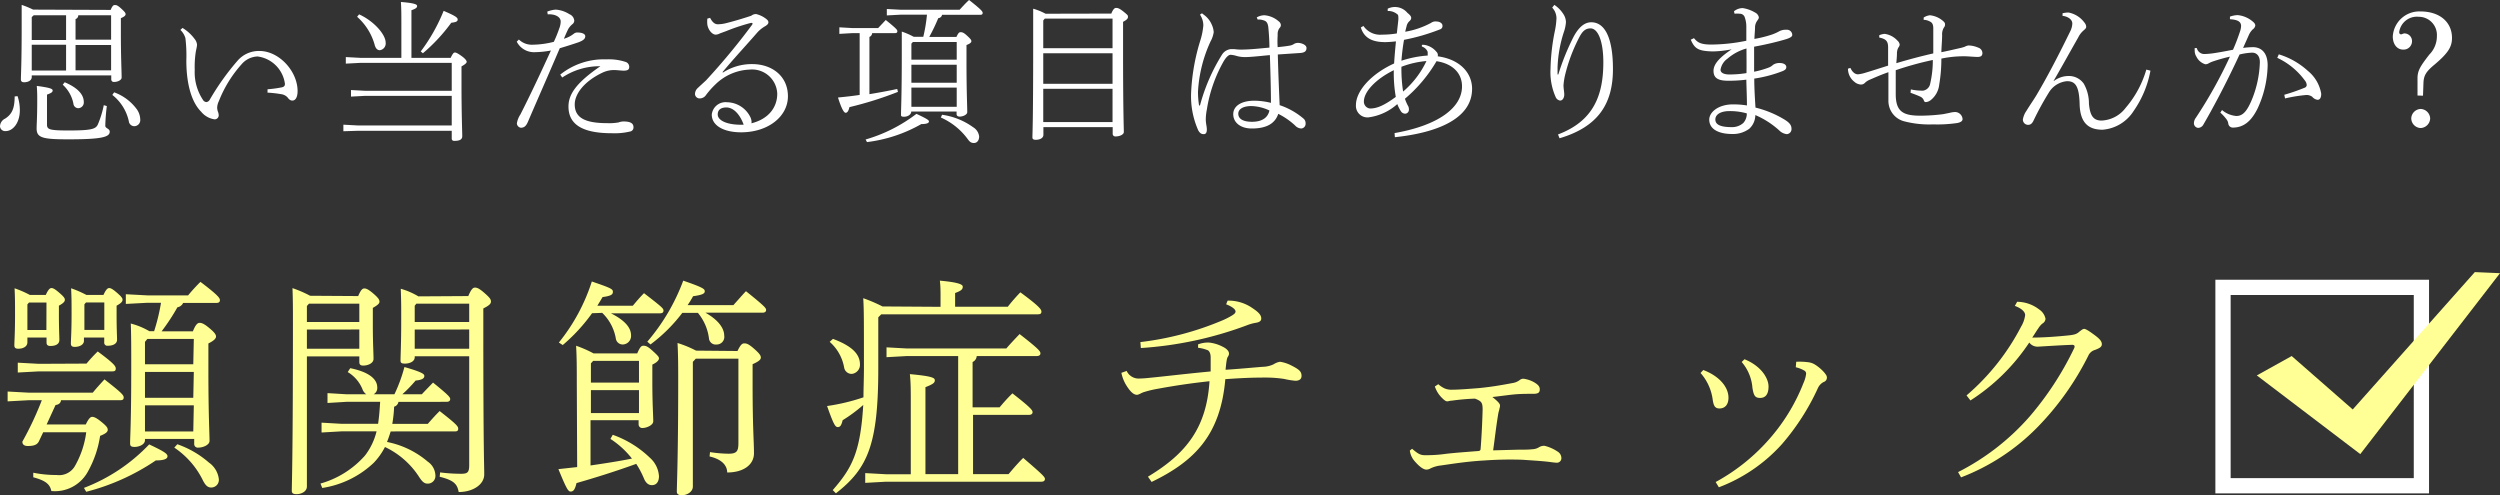 <svg xmlns="http://www.w3.org/2000/svg" viewBox="0 0 327.63 64.9"><rect x="0" y="0" width="327.63" height="64.9" fill="#333333" stroke="none"/><defs><style>.cls-1{fill:#fff;}.cls-2{fill:#ffff96;}</style></defs><title>check_title</title><g id="レイヤー_2" data-name="レイヤー 2"><g id="contents"><path class="cls-1" d="M2.3,12.6a5.81,5.81,0,0,1,.3,1.84c0,1.66-.9,2.74-1.86,2.74A.67.67,0,0,1,0,16.54a1.17,1.17,0,0,1,.68-1c.9-.58,1.24-1.36,1.24-2.9ZM14.5,1.3c.22-.52.36-.64.54-.64s.34,0,.82.44.6.6.6.76-.14.32-.62.52v1.9c0,3.36.1,5,.1,5.88,0,.32-.48.58-1,.58a.33.33,0,0,1-.36-.32V9.88H4.16v.22c0,.42-.44.68-1,.68-.3,0-.42-.14-.42-.36,0-.72.1-2.12.1-6.78,0-1,0-1.92,0-3a12.48,12.48,0,0,1,1.5.62ZM4.16,2.24v3h4.5V2H4.42Zm0,7h4.5V5.86H4.16ZM14,13.9a24.41,24.41,0,0,0-.2,2.58c0,.36.58.36.58.78,0,.72-1.14,1-5.42,1-3.38,0-4.16-.2-4.16-1.42,0-.56.08-1.44.08-3.74,0-.56,0-1.08-.06-1.84,1.84.24,2.08.4,2.08.6s-.14.32-.74.54v3.92c0,.64.28.78,2.8.78,3,0,3.58-.18,3.86-.78a12.73,12.73,0,0,0,.78-2.54ZM8.48,10.78c1.8.76,2.5,1.68,2.5,2.58a.75.75,0,0,1-.72.82.65.65,0,0,1-.64-.6,4.51,4.51,0,0,0-1.4-2.48ZM14.56,2h-4.3a.52.52,0,0,1-.36.5V5.2h4.66Zm0,3.9H9.9V9.22h4.66Zm.4,6.2a6.38,6.38,0,0,1,3,2.26,2.43,2.43,0,0,1,.42,1.3.8.8,0,0,1-.78.88.73.73,0,0,1-.72-.66,6,6,0,0,0-2.16-3.44Z"/><path class="cls-1" d="M23.92,3.66A5.45,5.45,0,0,1,25.5,5.1a1.39,1.39,0,0,1,.32.74c0,.32-.14.72-.2,1.22a13.17,13.17,0,0,0-.1,2.12,6.52,6.52,0,0,0,1.14,4,.59.59,0,0,0,.38.2.58.58,0,0,0,.44-.3,32.83,32.83,0,0,1,3.7-5.18A3.69,3.69,0,0,1,34,6.68c2.58,0,5,2.66,5,5.26,0,.8-.28,1.24-.68,1.24-.2,0-.4-.08-.64-.42a1.4,1.4,0,0,0-.84-.42,14.92,14.92,0,0,0-1.78-.2V11.7a15.12,15.12,0,0,0,1.9-.26c.3-.08.38-.22.38-.46A4.16,4.16,0,0,0,33.76,7.4a2.88,2.88,0,0,0-2.08,1,16,16,0,0,0-3,4.86,2.12,2.12,0,0,0-.22.86,1.85,1.85,0,0,0,.1.52,1.23,1.23,0,0,1,.1.54.53.53,0,0,1-.54.46,2.78,2.78,0,0,1-1.76-1c-1.4-1.4-1.94-4-1.94-6.72A19.41,19.41,0,0,0,24.3,5a2.46,2.46,0,0,0-.66-1.08Z"/><path class="cls-1" d="M59.06,7.58c.3-.62.42-.7.56-.7s.36.1.84.44.7.62.7.78-.24.36-.68.6v2.38c0,3.84.1,6.2.1,6.76s-.56.62-1.06.62a.29.29,0,0,1-.32-.32v-1H46.92L45,17.2v-.86l1.88.1H59.2V12.56H47.88l-1.88.1V11.8l1.88.1H59.2V8.24h-12l-1.88.1V7.48l1.88.1H52.6V3.06c0-1,0-1.94-.06-2.8,1.78.14,2.12.32,2.12.52s-.1.34-.74.56V7.58Zm-12-5.7c1.94.88,3.48,2.64,3.48,3.7a.89.89,0,0,1-.76,1c-.34,0-.58-.26-.7-.78a7.61,7.61,0,0,0-2.28-3.6Zm8.08,4.86a23.15,23.15,0,0,0,3-5.32c1.48.64,1.84.86,1.84,1.14s-.3.36-.84.42a22.77,22.77,0,0,1-3.72,4Z"/><path class="cls-1" d="M71.72,1.52a3.9,3.9,0,0,1,1.1-.26,3.8,3.8,0,0,1,1.8.6,1,1,0,0,1,.64.86.61.61,0,0,1-.26.46,2.51,2.51,0,0,0-.54.64c-.18.38-.32.68-.56,1.26a3.78,3.78,0,0,0,1.3-.66.71.71,0,0,1,.5-.16c.56,0,1,.18,1,.48s-.18.56-1,.84c-.6.2-1.26.42-2.34.74-1.54,3.6-3,6.9-4.2,9.7-.22.5-.48.72-.9.72a.6.6,0,0,1-.52-.58A2.93,2.93,0,0,1,68.2,15c1.28-2.52,2.62-5.36,4-8.38a12.4,12.4,0,0,1-2.26.22,2.53,2.53,0,0,1-2.22-1.38L68,5.18a2.44,2.44,0,0,0,1.8.68,11.73,11.73,0,0,0,2.78-.38,16,16,0,0,0,.7-1.72,2.65,2.65,0,0,0,.2-.94c0-.6-.72-1-1.7-.94Zm1.7,8.26a9.12,9.12,0,0,1,6.06-2A7,7,0,0,1,82,8.12a.67.67,0,0,1,.46.68c0,.32-.22.46-.72.46-.3,0-.92-.08-1.22-.08A3.55,3.55,0,0,0,79,9.5c-2.44,1.14-3.68,2.82-3.68,4.18,0,1.78,1.4,2.46,4.26,2.46a6.9,6.9,0,0,0,1.5-.1,1.78,1.78,0,0,1,.66-.12c1,0,1.28.32,1.28.76a.53.53,0,0,1-.38.54,8.82,8.82,0,0,1-2.46.24c-4.06,0-5.68-1.28-5.68-3.5,0-1.66,1.1-3.16,4.18-5.28a8.82,8.82,0,0,0-5,1.48Z"/><path class="cls-1" d="M94.76,9.5a6.94,6.94,0,0,1,3.82-1.1c2.6,0,4.68,1.58,4.68,4.22s-2.58,4.72-6.14,4.72c-2.24,0-3.84-.86-3.84-2.32a1.81,1.81,0,0,1,2-1.62,3.47,3.47,0,0,1,3.08,2,1.64,1.64,0,0,1,.12.42,1,1,0,0,1,0,.34c2.28-.58,3.38-2.12,3.38-3.88a3.3,3.3,0,0,0-3.62-3.16,6.79,6.79,0,0,0-4.48,1.94,10.88,10.88,0,0,0-1.3,1.48,1,1,0,0,1-.76.36.61.61,0,0,1-.62-.56,1.09,1.09,0,0,1,.38-.82c.36-.34.76-.7,1.08-1a88.09,88.09,0,0,0,6-7.24.32.32,0,0,0,.08-.2c0-.08-.08-.1-.28-.06a26.24,26.24,0,0,0-3.18,1.06l-.82.3a1.18,1.18,0,0,1-.54.16c-.48,0-1-.64-1.1-1.32a3.68,3.68,0,0,1,0-.78l.36-.1c.3.58.62.84,1,.84a4.51,4.51,0,0,0,1-.12c1.18-.3,2.14-.58,3.4-1a1,1,0,0,1,.62-.22,3.41,3.41,0,0,1,1.28.6c.26.2.34.32.34.48s-.08.3-.4.5a4.33,4.33,0,0,0-1,.78c-1.74,2-3,3.32-4.62,5.26Zm.44,4.58c-.66,0-1.14.26-1.14.92,0,.86,1.42,1.42,3.4,1.34C97,15.06,96.18,14.1,95.2,14.08Z"/><path class="cls-1" d="M114.3,4.34a.58.58,0,0,1-.36.5v7.5c1.22-.2,2.42-.42,3.64-.68l.1.38a46.81,46.81,0,0,1-6.36,2c-.12.52-.28.74-.5.74s-.54-.54-1-2c1-.1,1.94-.2,2.84-.34V4.34h-.94l-1.72.1V3.58l1.72.1h3.36c.32-.34.66-.7,1-1.06,1.46,1.18,1.52,1.3,1.52,1.48s-.12.24-.32.24Zm-.86,13.94a20.11,20.11,0,0,0,6.66-3.36c1.46.68,1.64.84,1.64,1s-.18.34-1,.34a19,19,0,0,1-7.12,2.36Zm11.9-13.44c.26-.54.36-.62.54-.62s.36,0,.84.44.58.58.58.74-.16.32-.64.5V8c0,4.1.1,5.78.1,6.7,0,.32-.54.58-1,.58-.26,0-.4-.14-.4-.32v-.34h-5.94c0,.42-.5.68-.94.68s-.4-.14-.4-.36c0-.72.1-2.4.1-7.72,0-1,0-2,0-3.08a9.87,9.87,0,0,1,1.56.68H121a20.46,20.46,0,0,0,.48-2.9h-3.38l-1.88.1V1.18l1.88.1h7.66C126.14.86,126.56.4,127,0c1.7,1.34,1.78,1.52,1.78,1.7s-.12.24-.32.24h-5a.54.54,0,0,1-.5.44,23.7,23.7,0,0,1-1.18,2.46Zm-5.9.88v2.1h5.94V5.5h-5.74Zm5.94,2.76h-5.94v2.36h5.94Zm0,3h-5.94V14h5.94Zm-1.92,3.56a9.11,9.11,0,0,1,4.08,1.64,1.63,1.63,0,0,1,.78,1.2c0,.5-.26.86-.68.86s-.58-.18-.9-.62a8.74,8.74,0,0,0-3.44-2.72Z"/><path class="cls-1" d="M145.64,1.78c.24-.6.44-.74.62-.74s.38,0,1,.5.56.5.56.7-.18.38-.64.62V6.52c0,8.26.1,10.06.1,10.78,0,.32-.5.58-1.08.58a.34.34,0,0,1-.38-.34v-.88h-9.08v1c0,.44-.46.66-1,.66-.32,0-.44-.1-.44-.32,0-.44.1-1.94.1-11.62,0-3.34,0-4.14,0-5.24a7.85,7.85,0,0,1,1.62.66Zm.16.66h-8.88l-.2.24V6.32h9.08Zm0,4.54h-9.08v4h9.08Zm0,4.66h-9.08V16h9.08Z"/><path class="cls-1" d="M164.7,2.28a2.06,2.06,0,0,1,1-.28,3.19,3.19,0,0,1,1.88.8.65.65,0,0,1,.28.48.54.54,0,0,1-.18.4,1.32,1.32,0,0,0-.24.82c0,.36-.06.8,0,1.68.58-.06,1.14-.12,1.68-.22a1.39,1.39,0,0,0,.4-.16,1,1,0,0,1,.58-.18c.46,0,1.12.26,1.12.66s-.2.6-.76.66l-3,.2c.06,2.46.16,4.7.24,6.64a9.39,9.39,0,0,1,3.1,1.74.77.77,0,0,1,.3.64.62.62,0,0,1-.56.68,1.15,1.15,0,0,1-.82-.4,9.47,9.47,0,0,0-2.2-1.52c-.4,1.2-1.44,1.92-3.46,1.92-1.52,0-2.44-.8-2.44-1.88s1.08-1.76,2.74-1.76a9.06,9.06,0,0,1,2.2.28c0-1.6-.06-3.9-.14-6.26-1.08.1-2.48.26-3.22.26a3.91,3.91,0,0,1-1.18-.16,3.52,3.52,0,0,0-.74-.14c-.32,0-.68.42-1,1a18.58,18.58,0,0,0-2.12,6.18,7,7,0,0,0-.14,1.3,4.82,4.82,0,0,0,.08.76,3.89,3.89,0,0,1,.06.54c0,.4-.12.62-.4.62s-.48-.08-.72-.48a11,11,0,0,1-.94-5,27,27,0,0,1,1.2-6.78,9,9,0,0,0,.4-2,2.56,2.56,0,0,0-.44-1.4l.26-.18.28.22a3.06,3.06,0,0,1,1,1.26,2.75,2.75,0,0,1,.26,1,3.65,3.65,0,0,1-.42,1.22A18,18,0,0,0,157,12a11.22,11.22,0,0,0,.14,1.82l.12,0a24.41,24.41,0,0,1,2.9-6.68,1.55,1.55,0,0,1,1.12-.7c.16,0,.28,0,.5,0a5.94,5.94,0,0,0,.84.06c1.26,0,2.56-.16,3.74-.26,0-.9-.06-1.74-.14-2.62-.06-.6-.26-.82-.52-.92a2.4,2.4,0,0,0-.6-.14h-.28ZM164,13.9c-1.06,0-1.72.38-1.72,1s.54,1.06,1.8,1.06c1.48,0,2.12-.68,2.28-1.48A5.87,5.87,0,0,0,164,13.9Z"/><path class="cls-1" d="M182.76,17.44c5.72-1,8.84-3.32,8.84-6.12,0-1.82-1.34-3-3.34-3.3a18.9,18.9,0,0,1-4.14,4.92,5.29,5.29,0,0,0,.44,1,.89.89,0,0,1,.08.4.52.52,0,0,1-.46.56.68.68,0,0,1-.6-.34,4.93,4.93,0,0,1-.46-.92,7.05,7.05,0,0,1-3.76,1.74,1.51,1.51,0,0,1-1.66-1.62c0-1.84,2-4.08,5-5.44.08-1.22.14-1.8.24-2.9a13.11,13.11,0,0,1-1.38.1c-1.46,0-2.74-.36-3.22-1.92l.34-.2a2.65,2.65,0,0,0,2.44,1.14,11.33,11.33,0,0,0,1.94-.16c.08-.78.14-1.22.2-1.84,0-.44,0-.6-.18-.7a1.82,1.82,0,0,0-1.22-.4l0-.3a2.13,2.13,0,0,1,2.58.54c.42.34.5.5.5.68s-.1.3-.3.48a1.2,1.2,0,0,0-.3.58c-.08.3-.14.54-.18.74A11,11,0,0,0,187.54,3a1,1,0,0,1,.74-.18c.4,0,.76.24.76.54a.45.45,0,0,1-.3.48A26.53,26.53,0,0,1,184,5.22c-.16.92-.26,1.74-.34,2.74a13.77,13.77,0,0,1,3.44-.68,2.64,2.64,0,0,0,0-.32A.5.5,0,0,0,187,6.6a1.23,1.23,0,0,0-.66-.5l0-.22a1.83,1.83,0,0,1,.32,0,2.54,2.54,0,0,1,1.58.9.62.62,0,0,1,.18.6c2.94.4,4.5,2.2,4.5,4.26,0,4-4.76,5.78-10.12,6.34Zm-.1-8.24c-2.4,1.18-3.92,2.84-3.92,4.1a.9.9,0,0,0,.8.92c.94,0,1.88-.42,3.38-1.52A18.3,18.3,0,0,1,182.66,9.2Zm1-.44a19.58,19.58,0,0,0,.22,3.24,12,12,0,0,0,3.06-4A11.9,11.9,0,0,0,183.64,8.76Z"/><path class="cls-1" d="M203.7.64a4.09,4.09,0,0,1,1.22,1.26,2,2,0,0,1,.3,1,5,5,0,0,1-.28,1.32,16.83,16.83,0,0,0-.82,4.62c0,.18,0,.5,0,.92l.1,0a31.14,31.14,0,0,1,2-4.94c.7-1.3,1.46-1.9,2.32-1.9,1.76,0,2.84,2,2.84,6.14,0,4.52-1.92,7.56-7,9.06l-.2-.5c4.68-1.76,5.94-5.16,5.94-9.46,0-2.76-.7-4.44-1.68-4.44-.76,0-1.14.52-1.5,1.22a21.73,21.73,0,0,0-1.82,4.84,8.38,8.38,0,0,0-.22,1.4c0,.44.1.84.1,1.22s-.2.78-.54.78a.76.76,0,0,1-.56-.4A8,8,0,0,1,203.2,9,27.12,27.12,0,0,1,203.78,4a9.94,9.94,0,0,0,.2-1.64,2.2,2.2,0,0,0-.22-.88,2.3,2.3,0,0,0-.34-.48Z"/><path class="cls-1" d="M222,5c.46.56.86.82,2.16.84a23.38,23.38,0,0,0,4.7-.5c0-.68,0-1.22,0-1.8a3.62,3.62,0,0,0-.24-1.36A.68.68,0,0,0,228,1.8a3.36,3.36,0,0,0-.68,0l-.08-.32a1.84,1.84,0,0,1,1.14-.42,4.41,4.41,0,0,1,1.62.58.89.89,0,0,1,.5.62c0,.18-.08.26-.2.44a1.55,1.55,0,0,0-.3.84c0,.5-.06.9-.08,1.56a15.29,15.29,0,0,0,2.32-.58,6.51,6.51,0,0,0,.86-.38,1.78,1.78,0,0,1,1-.24.7.7,0,0,1,.78.66c0,.24-.24.38-.76.56-.92.28-2.48.68-4.24,1V9.4a11.71,11.71,0,0,0,2-.58,1.67,1.67,0,0,0,.48-.32,1.45,1.45,0,0,1,.88-.24c.58,0,.86.26.86.52s-.14.38-.44.52a17.11,17.11,0,0,1-3.76,1c0,1.22.08,2.52.16,3.8a13.5,13.5,0,0,1,3.72,1.52c.74.44,1,.78,1,1.26a.66.66,0,0,1-.62.7,1.66,1.66,0,0,1-1-.5,11.23,11.23,0,0,0-3.12-2,2.46,2.46,0,0,1-.8,1.8,3.59,3.59,0,0,1-2.24.68c-1.78,0-3-.64-3-1.88,0-1,1.22-2,3.1-2a11.06,11.06,0,0,1,1.84.14c0-1.14-.06-2.24-.08-3.38a17.93,17.93,0,0,1-2.4.14c-1.32,0-1.9-.36-1.9-1.3s.92-1.84,2.38-2.82v0a13.34,13.34,0,0,1-2.54.28c-1.76-.06-2.3-.3-2.82-1.54Zm4.64,9.56c-1.14,0-1.84.44-1.84,1.1s.64,1,2.14,1a2.2,2.2,0,0,0,1.52-.54,1.8,1.8,0,0,0,.46-1.26A8,8,0,0,0,226.66,14.56Zm2.22-8.2a6.38,6.38,0,0,0-2.46,1.32,2.2,2.2,0,0,0-.92,1.46c0,.4.44.6,1.06.62a14.05,14.05,0,0,0,2.34-.18C228.9,8.54,228.88,7.38,228.88,6.36Z"/><path class="cls-1" d="M250.42,11.72a7.27,7.27,0,0,0,1.6.16,1.12,1.12,0,0,0,.94-.94,13.51,13.51,0,0,0,.34-3.08,42.18,42.18,0,0,0-4.86,1.34c0,1.22,0,2.56,0,3.12,0,2.26.9,2.84,3.22,2.84a24,24,0,0,0,3-.2l.8-.16a3.36,3.36,0,0,1,.74-.12,1,1,0,0,1,1,.92c0,.24-.2.42-.68.52a18.08,18.08,0,0,1-3.18.18,13,13,0,0,1-3.86-.42,2.76,2.76,0,0,1-2-2.66c0-.64,0-2.12,0-3.76-1.14.4-2,.8-2.48,1a2.08,2.08,0,0,0-.58.38.71.71,0,0,1-.54.24,1.4,1.4,0,0,1-.86-.36A2.17,2.17,0,0,1,242.18,9l.32-.1c.24.52.58.84,1,.84a5,5,0,0,0,.94-.2c.74-.22,1.48-.46,3-.94,0-.8,0-1.6,0-2.4s-.28-1.1-1.16-1.28V4.62a2,2,0,0,1,.72-.18,2.79,2.79,0,0,1,1.68.9.8.8,0,0,1,.28.52.73.73,0,0,1-.18.38,1.62,1.62,0,0,0-.18.74c0,.46-.06.94-.08,1.3,1.6-.48,3.18-.9,4.84-1.28,0-1.12,0-2.18,0-3.3,0-.6-.22-.78-.48-.9a1.73,1.73,0,0,0-.78-.2l0-.3a1.88,1.88,0,0,1,.82-.3,3.11,3.11,0,0,1,1.48.56c.44.32.5.46.5.62a.57.57,0,0,1-.14.42,1.69,1.69,0,0,0-.24,1c0,.66-.08,1.42-.1,2.24.82-.16,1.66-.36,2.36-.52a4.84,4.84,0,0,0,.72-.2,1.24,1.24,0,0,1,.48-.16,3.31,3.31,0,0,1,1.26.28.77.77,0,0,1,.56.7c0,.42-.26.52-.64.52s-1-.06-1.48-.08a14.14,14.14,0,0,0-3.26.3,20.26,20.26,0,0,1-.28,3.4,3,3,0,0,1-1.14,2.06,1.15,1.15,0,0,1-.62.24c-.1,0-.18,0-.28-.28a.88.88,0,0,0-.5-.46c-.24-.12-.88-.36-1.22-.48Z"/><path class="cls-1" d="M269.16,10.62a3.19,3.19,0,0,1,1.92-.66,2.38,2.38,0,0,1,2,1,5.25,5.25,0,0,1,.68,2.64c.14,1.48.52,2.2,1.66,2.2a4.18,4.18,0,0,0,3.16-1.68,13.39,13.39,0,0,0,2.7-5l.54.14a13.47,13.47,0,0,1-2.2,5.28A5.3,5.3,0,0,1,275.54,17c-1.84,0-2.94-.9-3-3.36s-.62-3-1.66-3a3.09,3.09,0,0,0-2.38,1.5,38.17,38.17,0,0,0-2,3.66c-.18.38-.38.54-.66.56a.69.69,0,0,1-.74-.68,2.69,2.69,0,0,1,.46-1.14c.5-.82,1-1.52,1.34-2.1,1.4-2.36,2.88-5.2,4.42-8.36a2.39,2.39,0,0,0,.26-1c0-.56-.64-.94-1.28-1V1.74a3.29,3.29,0,0,1,.78-.1A3.37,3.37,0,0,1,273.2,3a.86.86,0,0,1,.2.52c0,.2-.16.3-.42.54a2.8,2.8,0,0,0-.62.84c-1.32,2.32-2.24,4-3.22,5.68Z"/><path class="cls-1" d="M291.2,14.42a3.29,3.29,0,0,0,1.88.78c.86,0,1.42-.64,2.08-2.26a14.05,14.05,0,0,0,1-4.78c0-1-.58-1.26-1-1.26a8.37,8.37,0,0,0-1.66.24c-1.78,3.86-3.62,7.26-4.74,9.18a.8.8,0,0,1-.7.44.61.61,0,0,1-.54-.66,1.22,1.22,0,0,1,.26-.68,59.39,59.39,0,0,0,4.46-8,23.49,23.49,0,0,0-2.32.66,3.5,3.5,0,0,0-.54.26.81.81,0,0,1-.38.08,1.93,1.93,0,0,1-1.16-1,1.42,1.42,0,0,1-.22-.78,2.25,2.25,0,0,1,0-.34l.28,0a1,1,0,0,0,1,.78,10.54,10.54,0,0,0,1.16-.1c.82-.12,1.76-.3,2.58-.46.44-1,.72-1.8.94-2.46a2.58,2.58,0,0,0,.12-.64c0-.58-.44-.84-1.46-.9l0-.34a3.25,3.25,0,0,1,1-.2,3.55,3.55,0,0,1,1.86.74c.34.26.46.42.46.64a.76.76,0,0,1-.32.48,2.32,2.32,0,0,0-.52.74c-.24.54-.44,1-.76,1.7a11.13,11.13,0,0,1,1.28-.1c1.08,0,1.94.7,1.94,2.38a14,14,0,0,1-1.3,5.62c-.84,1.72-1.86,2.54-3.26,2.54a.59.59,0,0,1-.6-.54,1.2,1.2,0,0,0-.26-.58,5.9,5.9,0,0,0-.78-.84Zm8.16-2a25.89,25.89,0,0,0,2.66-.92.4.4,0,0,0,.28-.34,1,1,0,0,0-.22-.58,9.39,9.39,0,0,0-3.64-3l.2-.46a9.92,9.92,0,0,1,3.8,2.16,4.91,4.91,0,0,1,1.76,3c0,.54-.18.8-.48.8a1.1,1.1,0,0,1-.7-.4,1.27,1.27,0,0,0-.9-.22,19.8,19.8,0,0,0-2.66.44Z"/><path class="cls-1" d="M316.82,12.52l0-2.24c0-1,.32-1.54,1.54-3.12a3.42,3.42,0,0,0,1-2.44,2.38,2.38,0,0,0-2.38-2.52,2.34,2.34,0,0,0-2.56,2c0,.2.1.3.24.3s.28-.12.44-.12a1,1,0,0,1,1,1,1.1,1.1,0,0,1-1.16,1.12c-.82,0-1.36-.72-1.36-1.72a3.48,3.48,0,0,1,3.62-3.28c2.54,0,4.14,1.4,4.14,3.48,0,1.18-.54,2-2.26,3.46-1.14.94-1.44,1.44-1.48,2.42l-.06,1.68Zm1.66,3a1.31,1.31,0,0,1-1.26,1.26A1.29,1.29,0,0,1,316,15.54a1.28,1.28,0,0,1,1.26-1.26A1.3,1.3,0,0,1,318.48,15.54Z"/><path class="cls-2" d="M5.12,57.79c-.21.45-.57.66-1.47.66-.45,0-.72-.18-.72-.57a41.81,41.81,0,0,0,2.55-5.43H3.74L1,52.6V51.31l2.76.15h8.4c.48-.6.93-1.08,1.53-1.74,2.28,1.77,2.52,2.07,2.52,2.37s-.18.36-.48.36H8c-.06.39-.3.57-.72.63L6.11,55.63h5.13c.36-.75.6-1,.84-1s.54.12,1.14.6c.78.63.9.84.9,1.11s-.3.51-1,.78a13.8,13.8,0,0,1-1.65,4.77,4.91,4.91,0,0,1-4.74,2.46c-.18-.84-.66-1.35-2.37-1.8l0-.6a15.12,15.12,0,0,0,3.06.3A2.39,2.39,0,0,0,9.86,61a12,12,0,0,0,1.44-4.35H5.66ZM6,38.65c.33-.72.54-.9.75-.9s.48.15,1,.6.75.69.75.93-.18.45-.78.78v1.2c0,1.8.06,2.79.06,3.3s-.45.78-1.17.78c-.39,0-.51-.18-.51-.45v-.66H3.59v.63c0,.51-.48.84-1.2.84-.39,0-.51-.15-.51-.45,0-.45.09-1.65.09-3.9,0-1.71,0-2.28-.06-3.57a13.76,13.76,0,0,1,2,.87Zm5.34,9a18.58,18.58,0,0,1,1.47-1.59C15,47.68,15.17,48,15.17,48.31s-.18.36-.48.36H5.09l-2.76.15V47.53l2.76.15Zm-5.25-8H3.8l-.21.24v3.36H6.08Zm7.47-1c.33-.72.54-.9.75-.9s.48.15,1,.6.75.69.75.93-.18.45-.78.78v1.23c0,1.74.06,2.73.06,3.24s-.51.78-1.23.78a.4.4,0,0,1-.45-.45v-.63H11v.45c0,.45-.51.78-1.2.78-.39,0-.51-.15-.51-.45,0-.45.09-1.59.09-3.81,0-1.56,0-2.13-.06-3.42a14.43,14.43,0,0,1,2,.87ZM11,63.94a23.15,23.15,0,0,0,8.55-5.7c2.13,1,2.4,1.26,2.4,1.56s-.36.54-1.53.54a29.11,29.11,0,0,1-9.12,4.11Zm2.67-24.3h-2.4l-.21.24v3.36h2.61Zm11.61,3.78c.33-.84.6-1.11.87-1.11s.57.09,1.29.69.87.87.87,1.11-.27.54-1,.9v3.63c0,5.73.15,8.1.15,9.15,0,.48-.78.87-1.47.87a.47.47,0,0,1-.54-.48v-.66H19v.15c0,.63-.84.9-1.35.9s-.6-.15-.6-.48c0-.81.15-2.73.15-9.75,0-2.85,0-4.38-.06-5.94a9.61,9.61,0,0,1,2.43,1h.63a25.83,25.83,0,0,0,.9-3.72H19.31l-2.82.15V38.56l2.82.15h5.34a23.24,23.24,0,0,1,1.62-1.77c2.34,1.77,2.55,2.13,2.55,2.4s-.18.36-.48.36H24a1,1,0,0,1-.75.57,27.11,27.11,0,0,1-2.07,3.15Zm.12,1H19.31L19,44.8v2.94h6.33Zm0,4.32H19v3.39h6.33Zm0,4.38H19v3.42h6.33Zm-2.16,5.1a12.56,12.56,0,0,1,4.14,2.4,3.08,3.08,0,0,1,1.29,2.1,1,1,0,0,1-1,1.17c-.48,0-.78-.33-1.11-1a11,11,0,0,0-3.72-4.23Z"/><path class="cls-2" d="M46.94,38.8c.36-.84.57-1,.81-1s.54.12,1.2.69.78.81.78,1.05-.24.45-.87.81v2.19c0,2.55.09,3.66.09,4.5,0,.54-.69.87-1.35.87-.33,0-.51-.12-.51-.45v-.75H40.22V63.76c0,.63-.69,1-1.35,1-.45,0-.63-.12-.63-.45,0-.81.15-4.44.15-21.87,0-2,0-3.12-.06-4.68a15.4,15.4,0,0,1,2.31,1Zm-6.45,1-.27.3v2.1h6.87v-2.4Zm-.27,3.39V45.7h6.87V43.18Zm12,9.48a.81.81,0,0,1-.57.63,16.72,16.72,0,0,1-.24,2.25h4.65c.48-.54,1-1.14,1.56-1.68,2.19,1.71,2.43,2,2.43,2.31s-.18.36-.48.36H51.2c-.15.48-.3.93-.48,1.38a11.71,11.71,0,0,1,5.34,2.58,2.27,2.27,0,0,1,1,1.8,1,1,0,0,1-1,1.08c-.42,0-.69-.18-1.17-.93a10.82,10.82,0,0,0-4.44-3.87,8.64,8.64,0,0,1-1.5,2.1,12.57,12.57,0,0,1-6.72,3.27L42,63.37a12.18,12.18,0,0,0,5.85-3.69,8.55,8.55,0,0,0,1.5-3.15H44.75l-2.61.15V55.39l2.61.15h4.8c.15-1,.21-1.92.27-2.88H45.41l-2.49.15V51.52l2.49.15H48a1.43,1.43,0,0,1-.51-.69,4.64,4.64,0,0,0-1.92-2.22l.33-.51c2.79.57,3.54,1.62,3.54,2.52a.93.93,0,0,1-.48.9h2.73A20,20,0,0,0,53,48.1c2.4.69,2.61.93,2.61,1.17s-.15.51-1.14.6a19.18,19.18,0,0,1-1.74,1.8h2.55c.45-.48,1-1.05,1.47-1.53C58.79,51.79,59,52.06,59,52.3s-.18.36-.48.36ZM61.37,38.8c.39-.93.63-1.11.87-1.11s.51.06,1.23.69.87.84.87,1.14-.27.54-1,.9v2.43c0,16.26.12,18,.12,19.32S62,64.48,60.11,64.48c-.18-1-.57-1.53-2.49-2l.06-.57a21.9,21.9,0,0,0,2.73.18c.87,0,1.08-.18,1.08-1.14V46.69H54.35v.12c0,.6-.72.84-1.26.84s-.6-.12-.6-.45c0-.6.09-2.07.09-5.28,0-1.86,0-2.58-.06-4.08a9.8,9.8,0,0,1,2.31,1Zm-6.81,1-.21.27v2.13h7.14v-2.4Zm-.21,3.39V45.7h7.14V43.18Z"/><path class="cls-2" d="M75.59,49.93c0-1.53,0-3.06-.09-4.62a15.39,15.39,0,0,1,2.28,1h5.73c.39-.9.57-1,.81-1s.48,0,1.2.66.84.81.84,1-.21.51-.87.81V50c0,2.94.12,4.38.12,5.22,0,.48-.84.87-1.41.87a.47.47,0,0,1-.51-.48v-.54h-6.3V61c1.83-.27,3.63-.54,5.43-.9A11.57,11.57,0,0,0,80,57.52l.3-.54a13.46,13.46,0,0,1,4.86,3,3.53,3.53,0,0,1,1.2,2.43c0,.63-.27,1.17-.93,1.17-.45,0-.81-.3-1.05-.9a11.89,11.89,0,0,0-1-1.89c-2.76,1-5.43,1.83-7.83,2.52-.21.93-.45,1.11-.78,1.11s-.6-.54-1.59-2.94l2.46-.27Zm2-8.88a23.07,23.07,0,0,1-3.84,4.17l-.51-.33a24.65,24.65,0,0,0,4.32-8c2.55.87,2.76,1,2.76,1.35s-.21.54-1.35.69c-.21.36-.45.75-.69,1.14h4.65c.45-.54.93-1.11,1.47-1.65,2.37,1.83,2.55,2,2.55,2.28s-.18.36-.48.36H80.06c2,1,2.64,2,2.64,2.88a1.12,1.12,0,0,1-1,1.2.91.91,0,0,1-1-.81A6.1,6.1,0,0,0,78.92,41Zm.15,6.24-.3.33v2.52h6.3V47.29Zm-.3,3.84v3h6.3v-3ZM89.42,41a21,21,0,0,1-4.17,4.14l-.42-.36a26.37,26.37,0,0,0,4.71-8c2.52.87,2.82,1.08,2.82,1.38s-.24.48-1.53.66a12.24,12.24,0,0,1-.72,1.17h6c.54-.6,1.11-1.26,1.65-1.83,2.49,2,2.64,2.22,2.64,2.46s-.18.36-.48.36H92.45c1.77,1,2.46,2.1,2.46,3a1,1,0,0,1-1,1.17.89.89,0,0,1-1-.81A6.52,6.52,0,0,0,91.46,41ZM96.65,46c.42-.87.63-1,.9-1s.54.06,1.26.69.9.9.9,1.17-.27.51-1.08.87v2.55c0,5.79.18,7.59.18,9.12s-1.41,2.52-3.51,2.52c0-.93-.72-1.74-2.31-2.1l.06-.57a17,17,0,0,0,2.43.21c1.08,0,1.29-.33,1.29-1.41V47H91.19l-.39.42V63.76c0,.69-.75,1.14-1.44,1.14-.48,0-.66-.18-.66-.48,0-.9.18-4.59.18-14.55,0-1.62,0-3.27-.09-4.92a14.79,14.79,0,0,1,2.43,1Z"/><path class="cls-2" d="M123.26,40.21v-1c0-1.08,0-1.71-.09-2.43,2.34.21,3,.48,3,.78s-.09.51-1,.84v1.8h6.9a24.25,24.25,0,0,1,1.65-1.89c2.37,1.74,2.76,2.22,2.76,2.52s-.18.36-.48.36H115.49l-.39.39v6.75c0,10-1.41,13.08-5.55,16.32l-.42-.42c2.55-2.91,3.63-5,4-11.16a19.32,19.32,0,0,1-2.7,2c-.15.63-.3.9-.63.9s-.54-.3-1.41-2.76a26.29,26.29,0,0,0,4.77-1.14c0-1.14.06-2.4.06-3.84,0-6.72,0-7.59-.09-9.15a20.14,20.14,0,0,1,2.52,1.08Zm-14.1,4.2c2.67,1,3.54,2.1,3.54,3.36A1.2,1.2,0,0,1,111.62,49a1,1,0,0,1-1-.87,5.8,5.8,0,0,0-1.89-3.33ZM128,46.66a.91.91,0,0,1-.54.78v5.94H131c.51-.6,1-1.17,1.68-1.83,2.43,1.89,2.64,2.22,2.64,2.46s-.18.36-.48.36h-7.32v7.77h4.65c.51-.6,1.11-1.32,1.92-2.13,2.67,2.28,2.85,2.52,2.85,2.76s-.18.36-.48.36H116.09l-2.7.15V62l2.7.15h3.27V52.72c0-1.53,0-2.61-.12-3.69,2.91.27,3.27.48,3.27.81s-.24.51-1.23.9v11.4h4.29V46.66h-6.69l-2.7.15V45.52l2.7.15h13c.51-.6,1.11-1.23,1.74-1.89,2.58,2,2.73,2.28,2.73,2.52s-.18.36-.48.36Z"/><path class="cls-2" d="M147.65,48.61a1.73,1.73,0,0,0,1.5,1,12.74,12.74,0,0,0,1.44-.09c2.19-.21,4.56-.51,8.07-.84,0-.66,0-1.29,0-1.83s-.18-.93-.51-1a4.44,4.44,0,0,0-1.14-.27v-.45a3.78,3.78,0,0,1,1.41-.24,5,5,0,0,1,1.8.54c.45.21.84.54.84.9a.65.65,0,0,1-.15.42,1.49,1.49,0,0,0-.15.48c-.06.33-.09.66-.15,1.23,1.86-.12,3-.24,4.89-.39a3.47,3.47,0,0,0,1.41-.33,2.18,2.18,0,0,1,.84-.33,4.8,4.8,0,0,1,1.53.51c1,.51,1.29.78,1.29,1.35,0,.39-.27.63-.81.63a10.58,10.58,0,0,1-1.47-.24,16.11,16.11,0,0,0-2.37-.18c-1.95,0-3.18.06-5.34.21-.63,7.29-4,10.74-9.66,13.47l-.48-.69c5.1-3.06,7.68-6.48,8.07-12.51-2.79.3-5,.66-6.84,1a13.64,13.64,0,0,0-1.74.42c-.33.09-.69.36-.93.36-.48,0-.93-.51-1.35-1.17a5,5,0,0,1-.69-1.71Zm13.23-9.21a5.46,5.46,0,0,1,3,.81c.93.6,1.41,1,1.41,1.53,0,.27-.15.48-.75.57a5.68,5.68,0,0,0-1.08.3,48.4,48.4,0,0,1-13.95,3l-.06-.78A39.31,39.31,0,0,0,160,42.07a9.84,9.84,0,0,0,1.5-.75c.27-.18.42-.3.42-.51s-.3-.57-1.23-.93Z"/><path class="cls-2" d="M185.06,58.81c.75.66,1.08.81,1.53.84a18,18,0,0,0,2.94-.18c1.38-.15,2.28-.21,4.17-.36.21,0,.3-.09.33-.21.15-1.77.24-4,.27-5.22,0-.93-.15-1.11-1-1.44a29,29,0,0,0-3.06.27c-.24,0-.45.09-.57.09s-.3-.06-.63-.39a3.76,3.76,0,0,1-1-1.56l.45-.3a3.3,3.3,0,0,0,.87.57,2.35,2.35,0,0,0,1,.15c.9,0,2.31-.12,3.48-.21,1.47-.15,2.46-.3,4.38-.66a2.08,2.08,0,0,0,.9-.36.81.81,0,0,1,.51-.21,3.83,3.83,0,0,1,1.44.48c.39.24.72.48.72.9s-.18.57-.72.6c-.9,0-1.62,0-2.4.06s-2,.24-3.09.36c.6.48,1,.84,1,1.11a1.32,1.32,0,0,1-.09.45l0,.09a4.35,4.35,0,0,0-.18.78c-.27,1.68-.39,2.85-.63,4.56l3.33-.09c1,0,1.26,0,1.86-.06a1.74,1.74,0,0,0,.84-.27,1.31,1.31,0,0,1,.69-.18,5.29,5.29,0,0,1,1.71.75,1,1,0,0,1,.51.81.59.59,0,0,1-.6.66,8,8,0,0,1-.84-.09c-1.23-.15-2.46-.21-3.69-.3a48.32,48.32,0,0,0-4.89.09c-2.67.15-4.8.54-6,.69a4.24,4.24,0,0,0-1.14.36,1,1,0,0,1-.54.15c-.42,0-1-.48-1.56-1.14a2.62,2.62,0,0,1-.6-1.35Z"/><path class="cls-2" d="M223.22,48.49c2.13.81,3.3,2.25,3.3,3.63,0,1-.54,1.41-1.17,1.41s-.78-.39-.9-1.17a6.54,6.54,0,0,0-1.59-3.48Zm12.18-1.08a9,9,0,0,1,1.56.06,2.15,2.15,0,0,1,.93.33,5.59,5.59,0,0,1,1.17,1c.24.3.36.45.36.69a.6.6,0,0,1-.42.57,1.66,1.66,0,0,0-.75.78,30.69,30.69,0,0,1-4.71,7.35,21.25,21.25,0,0,1-8.28,5.67l-.42-.69a25.63,25.63,0,0,0,7.35-6,24.75,24.75,0,0,0,4.17-7,4.05,4.05,0,0,0,.33-1.14.44.44,0,0,0-.21-.45,3.93,3.93,0,0,0-1.14-.45Zm-6.78-.33c2.22.9,3.15,2.52,3.15,3.57s-.42,1.5-1.11,1.5-.84-.36-1-1.32a5.85,5.85,0,0,0-1.41-3.39Z"/><path class="cls-2" d="M256.61,61.87a31.2,31.2,0,0,0,9.33-7.23,40.7,40.7,0,0,0,5.88-9,.55.55,0,0,0,.06-.21c0-.15-.09-.24-.33-.24-1.65.06-3.42.18-4.47.24a1.34,1.34,0,0,1-1.14-.54,26.22,26.22,0,0,1-7.71,7.59l-.51-.66a30,30,0,0,0,7.14-9,3.87,3.87,0,0,0,.54-1.53c0-.36-.36-.84-1.35-1.2l.3-.54a4.76,4.76,0,0,1,2.88,1,1.92,1.92,0,0,1,.84,1.23.79.79,0,0,1-.42.63,2.57,2.57,0,0,0-.51.6c-.24.33-.54.84-.81,1.23,1.62,0,3.42-.15,4.59-.27,1-.09,1.26-.21,1.59-.51.21-.15.42-.36.63-.36s.72.33,1.44.87.87.84.87,1.14-.18.48-.9.75a1.36,1.36,0,0,0-.87.75A37,37,0,0,1,267,56,28,28,0,0,1,257,62.56Z"/><path class="cls-1" d="M316.33,38.66v24h-24v-24h24m2-2h-28v28h28v-28Z"/><polygon class="cls-2" points="295.76 49.2 300.33 46.66 308.33 53.66 324.33 35.66 327.63 35.8 309.32 59.51 295.76 49.2"/></g></g></svg>